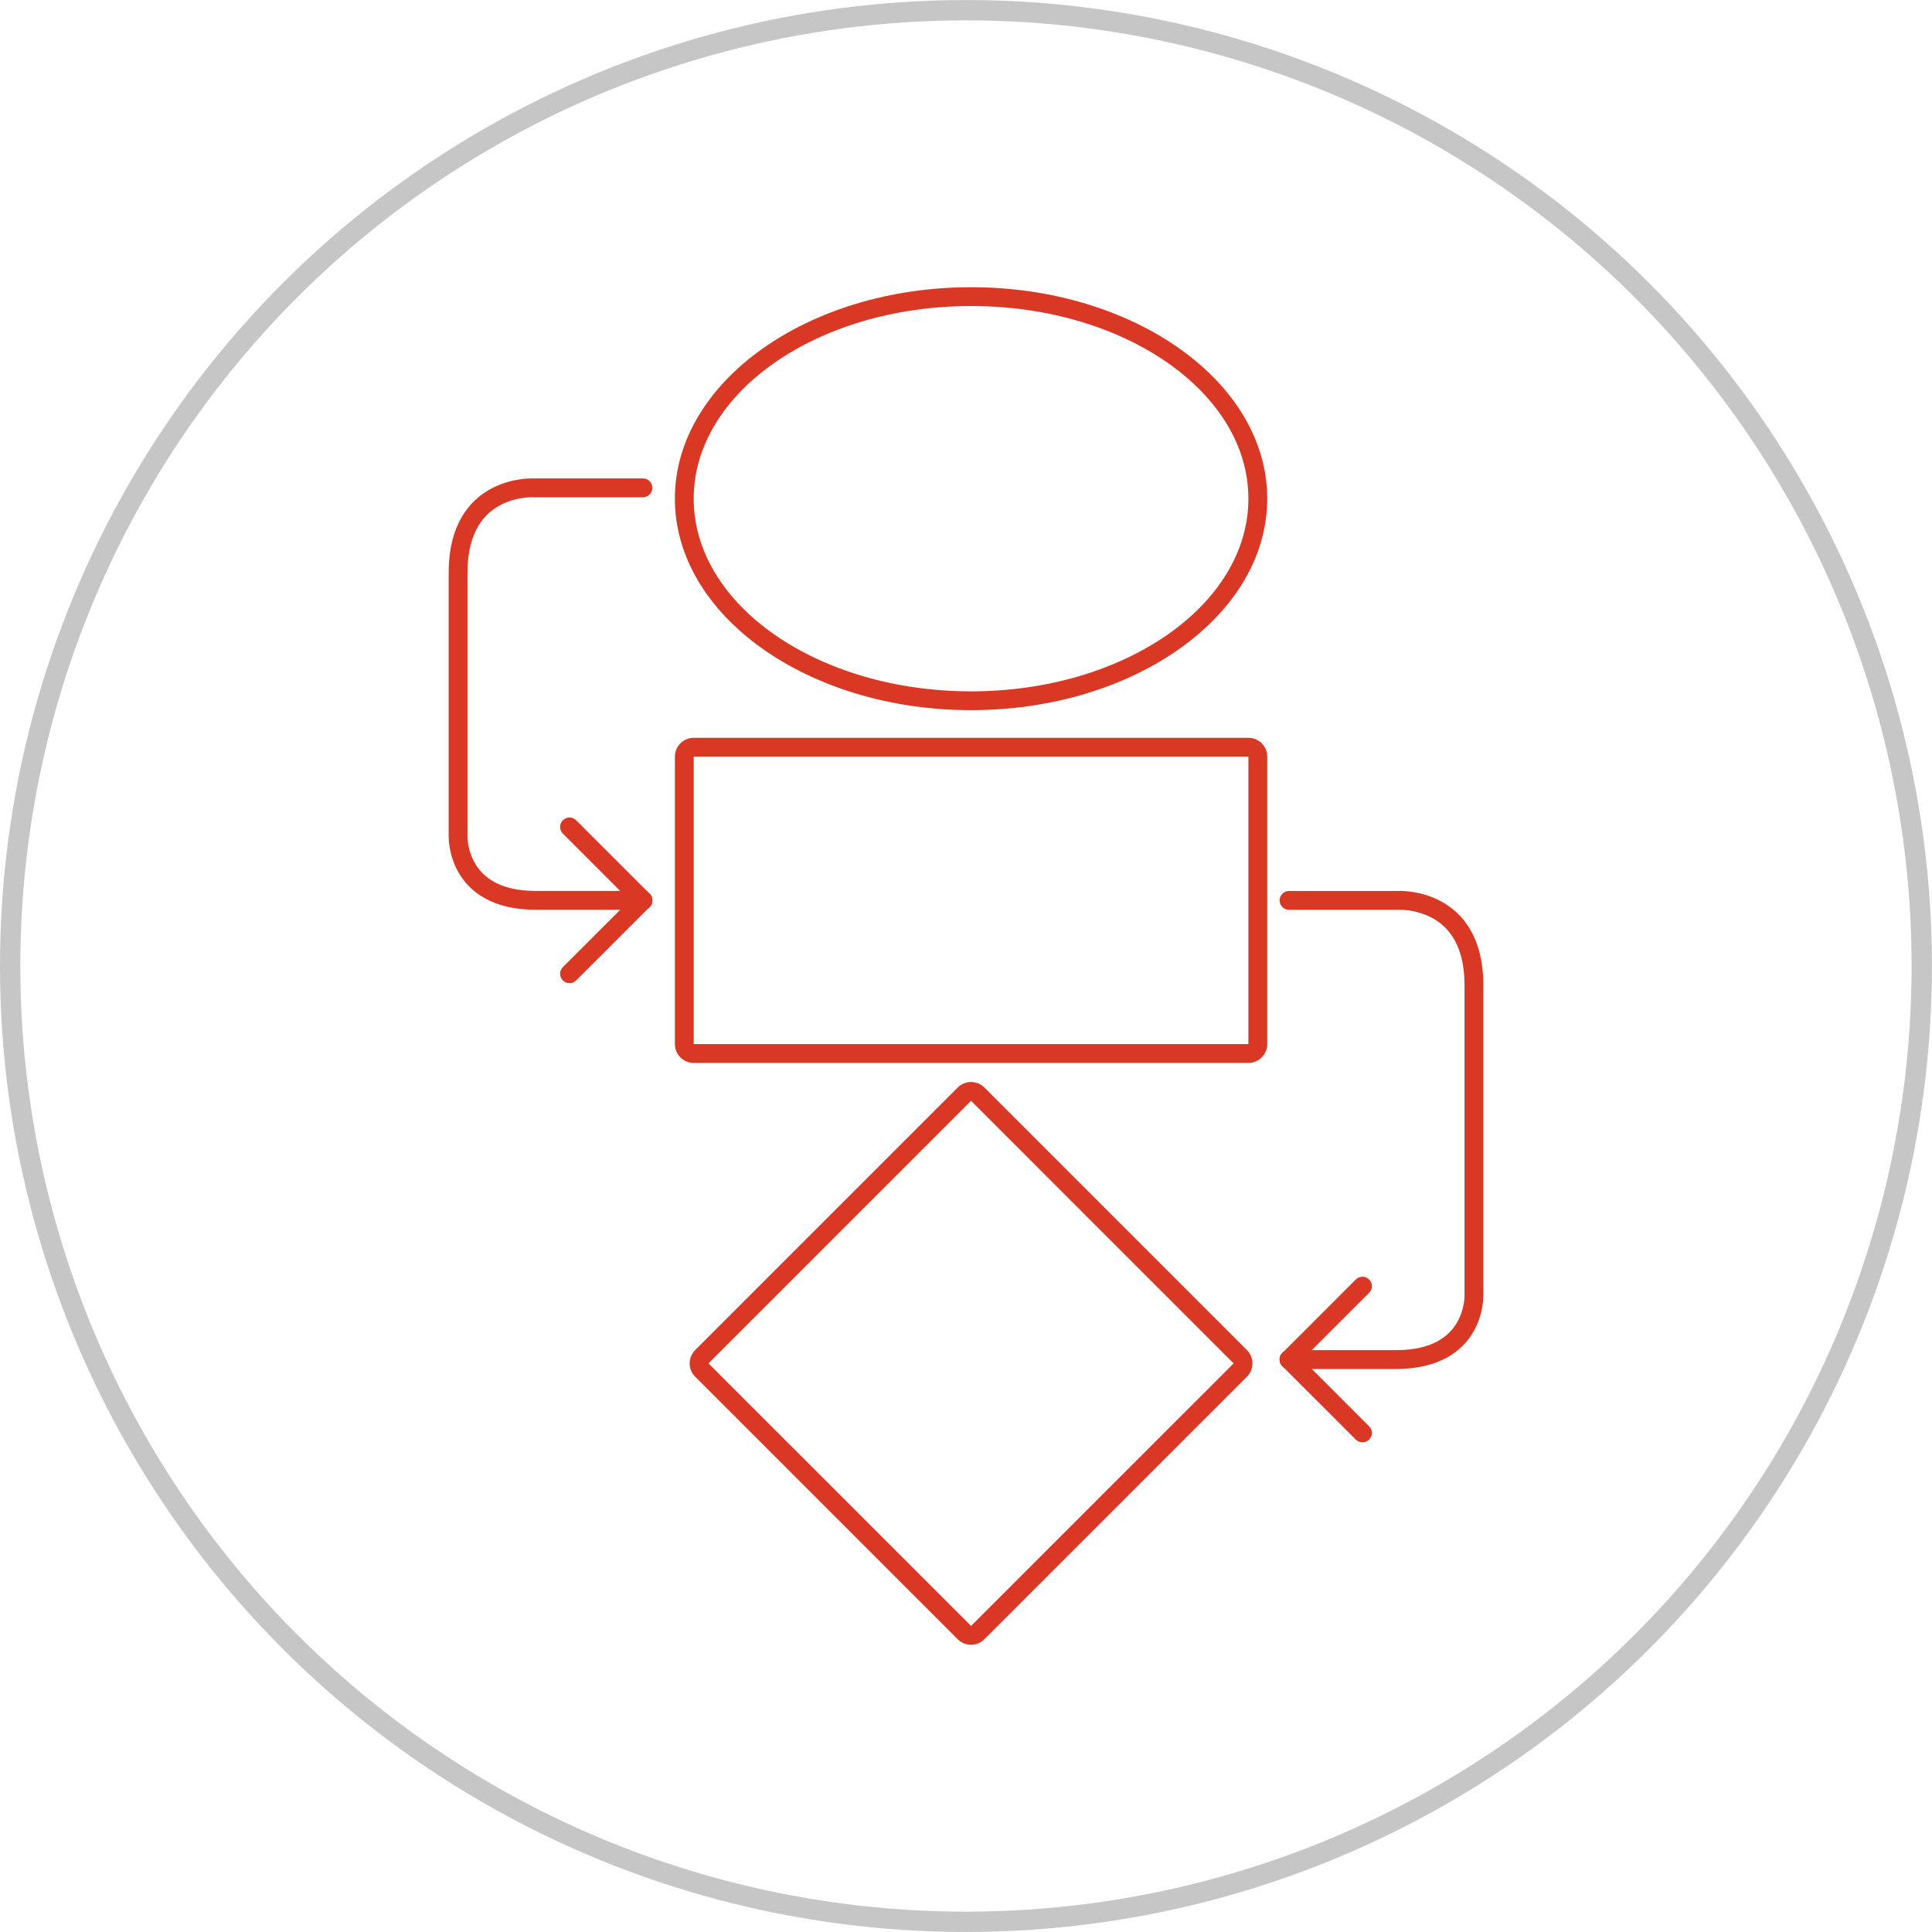 <svg xmlns:x="http://ns.adobe.com/Extensibility/1.0/" xmlns:i="http://ns.adobe.com/AdobeIllustrator/10.0/" xmlns:graph="http://ns.adobe.com/Graphs/1.0/" xmlns="http://www.w3.org/2000/svg" xmlns:xlink="http://www.w3.org/1999/xlink" id="Layer_1" x="0px" y="0px" width="102.633px" height="102.633px" viewBox="0 0 102.633 102.633" xml:space="preserve"><circle fill="none" stroke="#C6C6C6" stroke-width="1.08" stroke-miterlimit="10" cx="51.315" cy="51.317" r="50.775"></circle><g>	<g>		<path fill="#D93825" d="M51.585,16.257c8.136,0,14.733,4.583,14.733,10.235s-6.597,10.234-14.733,10.234    c-8.137,0-14.734-4.582-14.734-10.234S43.448,16.257,51.585,16.257 M51.585,15.257c-8.676,0-15.734,5.04-15.734,11.235    c0,6.195,7.058,11.234,15.734,11.234c8.675,0,15.733-5.04,15.733-11.234C67.318,20.297,60.261,15.257,51.585,15.257L51.585,15.257    z"></path>	</g>	<g>		<path fill="#D93825" d="M66.318,40.194v15.271H36.852V40.194H66.318 M66.318,39.194H36.852c-0.552,0-1,0.448-1,1v15.271    c0,0.553,0.448,1,1,1h29.467c0.553,0,1-0.447,1-1V40.194C67.318,39.642,66.871,39.194,66.318,39.194L66.318,39.194z"></path>	</g>	<g>		<path fill="#D93825" d="M51.585,58.479l13.948,13.949L51.585,86.375L37.636,72.428L51.585,58.479 M51.585,57.479    c-0.265,0-0.52,0.105-0.707,0.293L36.929,71.721c-0.188,0.188-0.293,0.441-0.293,0.707s0.105,0.52,0.293,0.707l13.949,13.947    c0.195,0.195,0.451,0.293,0.707,0.293c0.256,0,0.512-0.098,0.708-0.293L66.24,73.135c0.391-0.391,0.391-1.023,0-1.414    L52.293,57.771C52.105,57.584,51.851,57.479,51.585,57.479L51.585,57.479z"></path>	</g>	<g>		<path fill="none" stroke="#D93825" stroke-linecap="round" stroke-linejoin="round" stroke-miterlimit="10" d="M34.155,47.829    c0,0-1.444,0-5.695,0c-4.252,0-4.126-3.424-4.126-3.424s0-9.246,0-13.991c0-4.746,4.044-4.499,4.044-4.499h5.777"></path>		<path fill="none" stroke="#D93825" stroke-linecap="round" stroke-linejoin="round" stroke-miterlimit="10" d="M30.235,43.744"></path>		<path fill="none" stroke="#D93825" stroke-linecap="round" stroke-linejoin="round" stroke-miterlimit="10" d="M29.988,52.41"></path>					<line fill="none" stroke="#D93825" stroke-linecap="round" stroke-linejoin="round" stroke-miterlimit="10" x1="34.155" y1="47.829" x2="30.254" y2="43.929"></line>					<line fill="none" stroke="#D93825" stroke-linecap="round" stroke-linejoin="round" stroke-miterlimit="10" x1="34.155" y1="47.829" x2="30.254" y2="51.729"></line>	</g>	<g>		<path fill="none" stroke="#D93825" stroke-linecap="round" stroke-linejoin="round" stroke-miterlimit="10" d="M68.478,72.223    c0,0,1.444,0,5.695,0s4.126-3.426,4.126-3.426s0-11.719,0-16.467c0-4.746-4.045-4.499-4.045-4.499h-5.776"></path>					<line fill="none" stroke="#D93825" stroke-linecap="round" stroke-linejoin="round" stroke-miterlimit="10" x1="68.478" y1="72.223" x2="72.378" y2="68.324"></line>					<line fill="none" stroke="#D93825" stroke-linecap="round" stroke-linejoin="round" stroke-miterlimit="10" x1="68.478" y1="72.223" x2="72.378" y2="76.121"></line>	</g></g></svg>